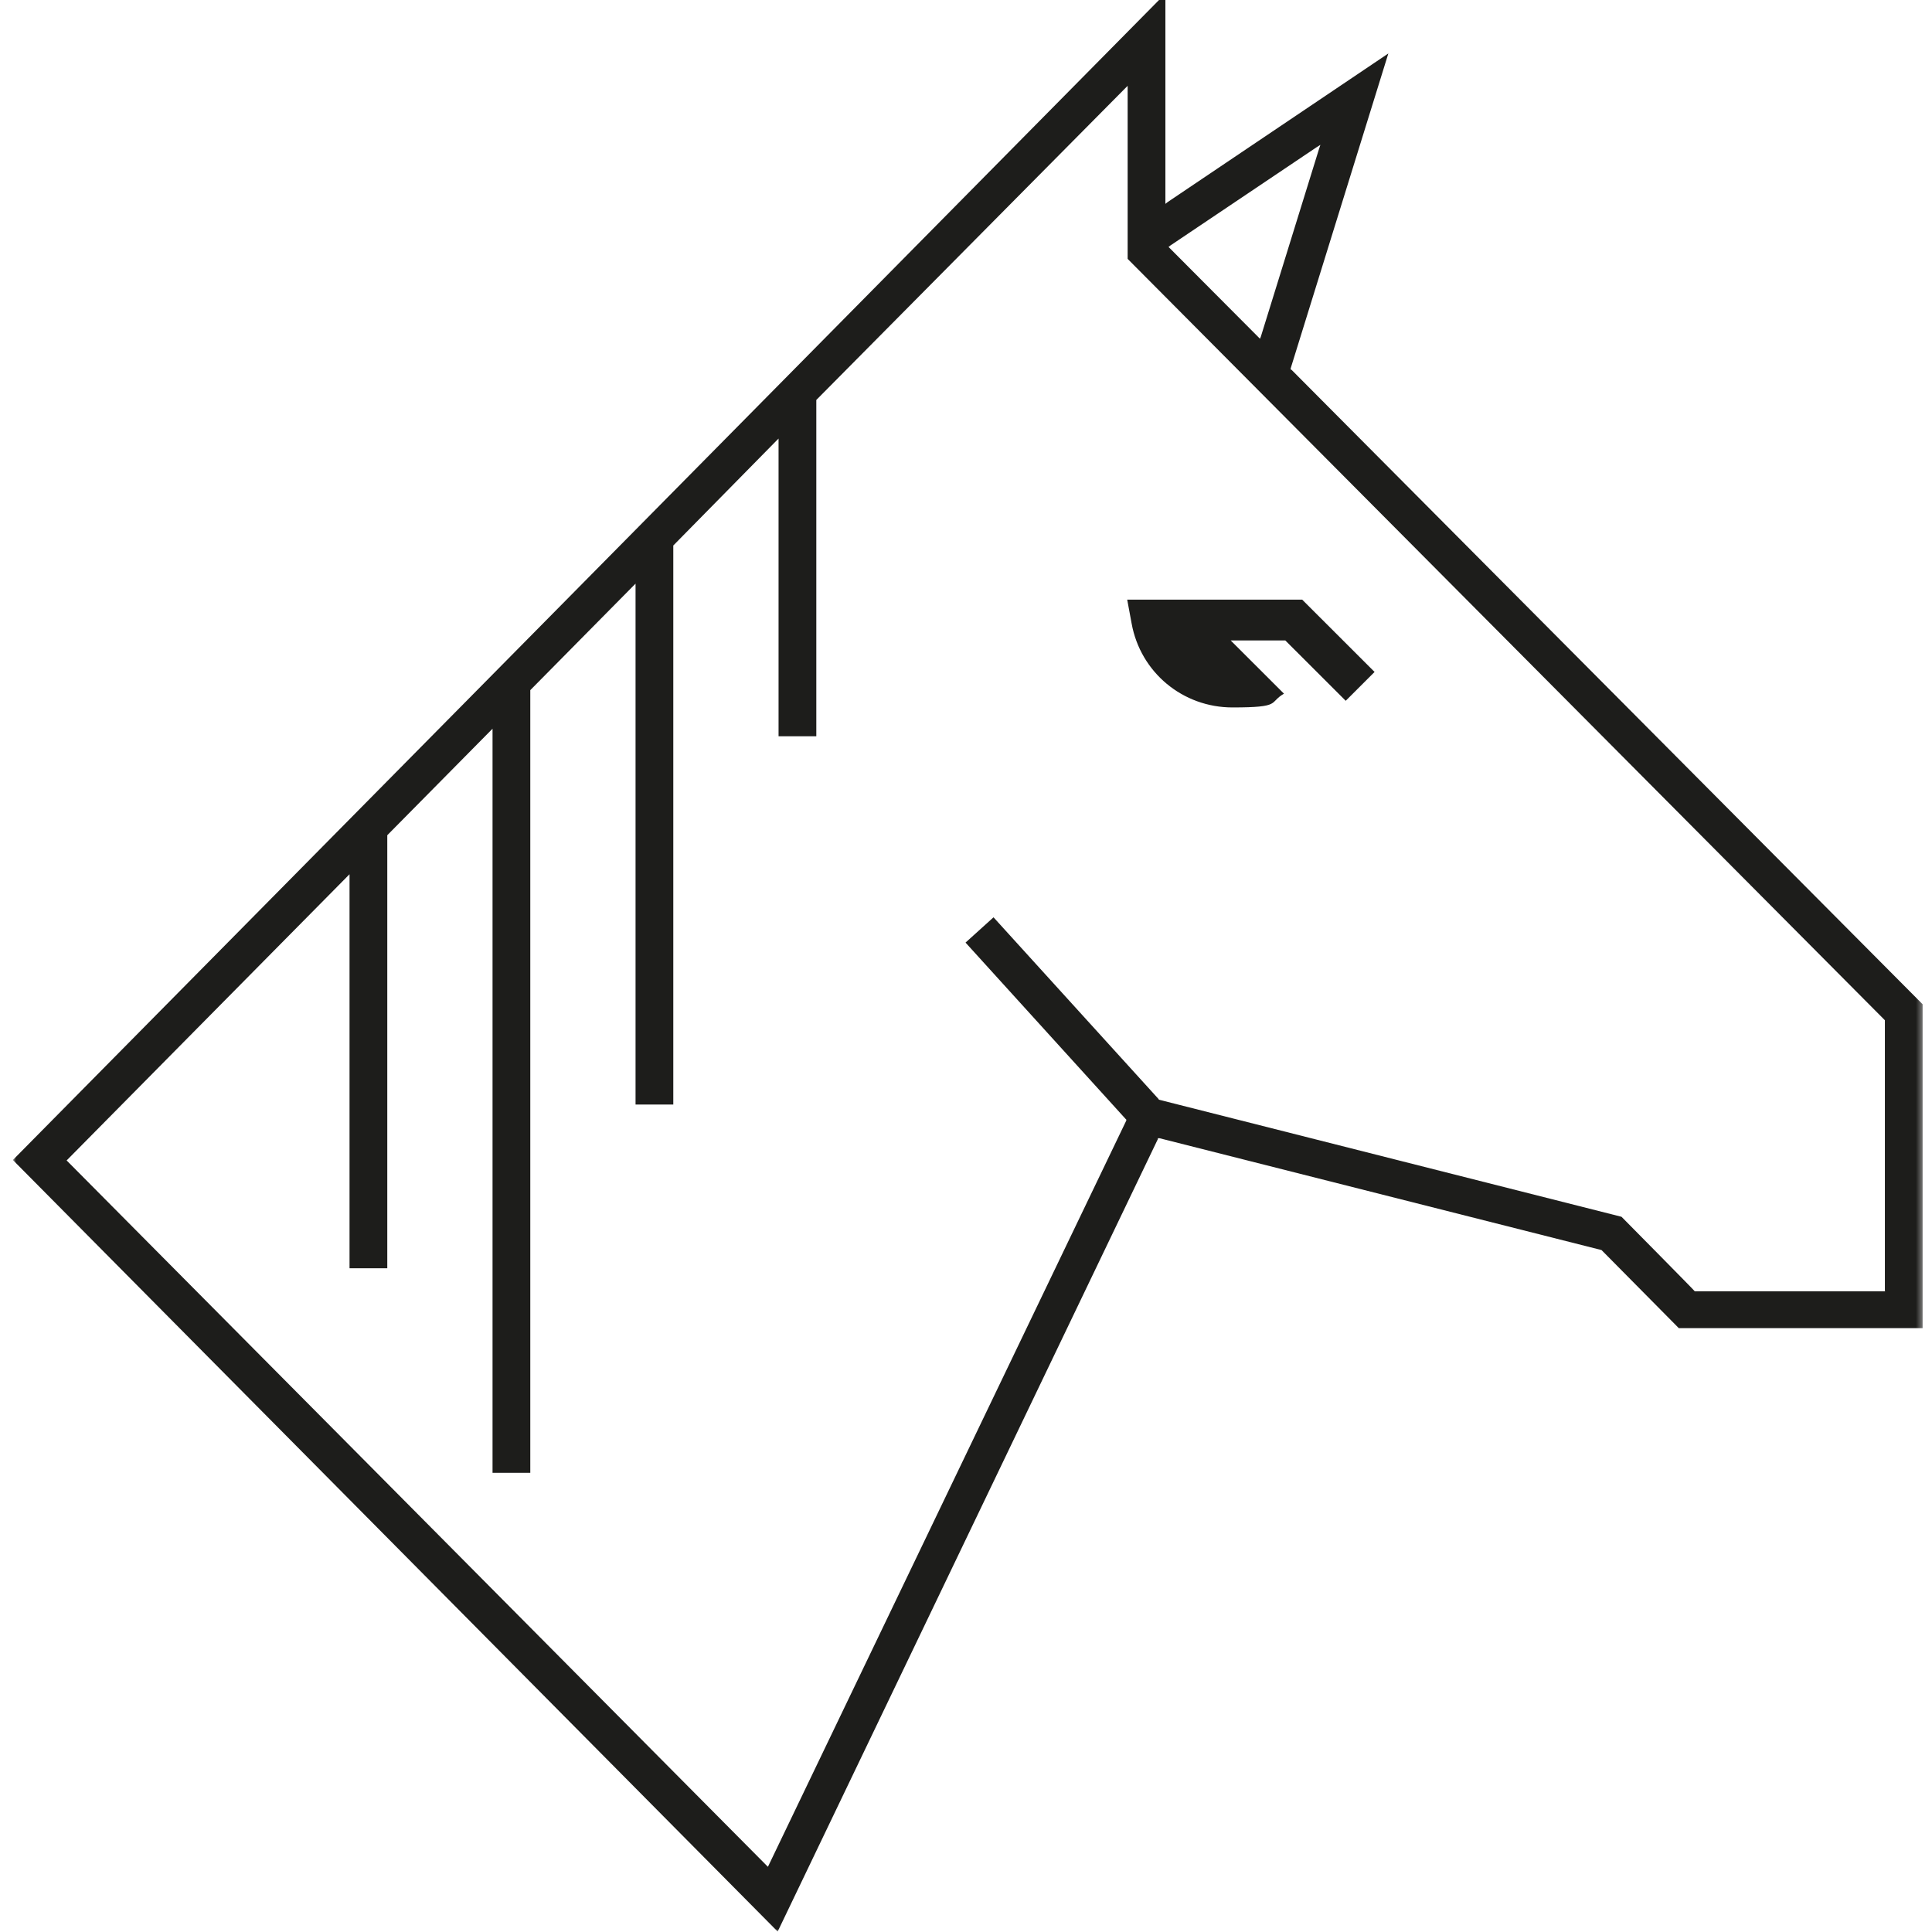 <svg width="300" height="300" viewBox="0 0 300 300" fill="none" xmlns="http://www.w3.org/2000/svg">
<rect x="0" y="0" width="300" height="300" fill="#808080" stroke="none"/>
<g clip-path="url(#clip0_287_81)">
<rect width="300" height="300" fill="white"/>
<g clip-path="url(#clip1_287_81)">
<mask id="mask0_287_81" style="mask-type:luminance" maskUnits="userSpaceOnUse" x="2" y="-1" width="297" height="301">
<path d="M298.615 -1H2V300H298.615V-1Z" fill="white"/>
</mask>
<g mask="url(#mask0_287_81)">
<path d="M200.479 57.423H200.41C200.41 57.354 200.41 57.216 200.41 57.216L215.582 8.301L181.307 31.38L180.962 31.656V-1L2 180.124L120.756 299.931L179.789 176.886V176.747C179.858 176.747 180.066 176.747 180.066 176.747L248.685 194.109L260.684 206.234H298.545V155.941L200.41 57.285L200.479 57.423ZM181.72 38.132L204.479 22.837L205.03 22.493L204.823 23.113L195.789 52.255L195.652 52.6L195.375 52.324L181.651 38.545L181.445 38.339L181.651 38.201L181.72 38.132ZM292.753 200.516H263.167C263.167 200.447 251.788 188.942 251.788 188.942L179.927 170.754V170.685L154.273 142.439L149.928 146.365L174.755 173.717L174.893 173.854V173.992L119.377 289.597L119.239 289.873L119.032 289.666L10.483 180.33L10.345 180.193L10.483 180.055L53.861 136.169L54.275 135.755V196.934H60.137V129.831C60.137 129.762 60.137 129.692 60.137 129.692L76.067 113.572L76.481 113.158V228.694H82.343V107.302C82.343 107.234 82.343 107.164 82.343 107.164L98.274 91.043L98.688 90.63V171.512H104.549V84.774V84.705L120.481 68.515L120.894 68.101V114.329H126.756V62.245C126.756 62.176 126.756 62.107 126.756 62.107L174.686 13.743L175.1 13.33V40.199L292.684 158.422V200.241V200.447L292.753 200.516Z" fill="#1D1D1B"/>
<path d="M175.031 93.11L175.721 96.83C177.1 104.408 183.652 109.851 191.376 109.851C199.099 109.851 196.962 109.093 199.376 107.715L191.1 99.448H199.582L208.962 108.818L213.444 104.34L202.203 93.11H175.031Z" fill="#1D1D1B"/>
</g>
</g>
</g>
<defs>
<clipPath id="clip0_287_81">
<rect width="300" height="300" fill="white"/>
</clipPath>
<clipPath id="clip1_287_81">
<rect width="297" height="301" fill="white" transform="translate(2 -1)"/>
</clipPath>
</defs>
</svg>
